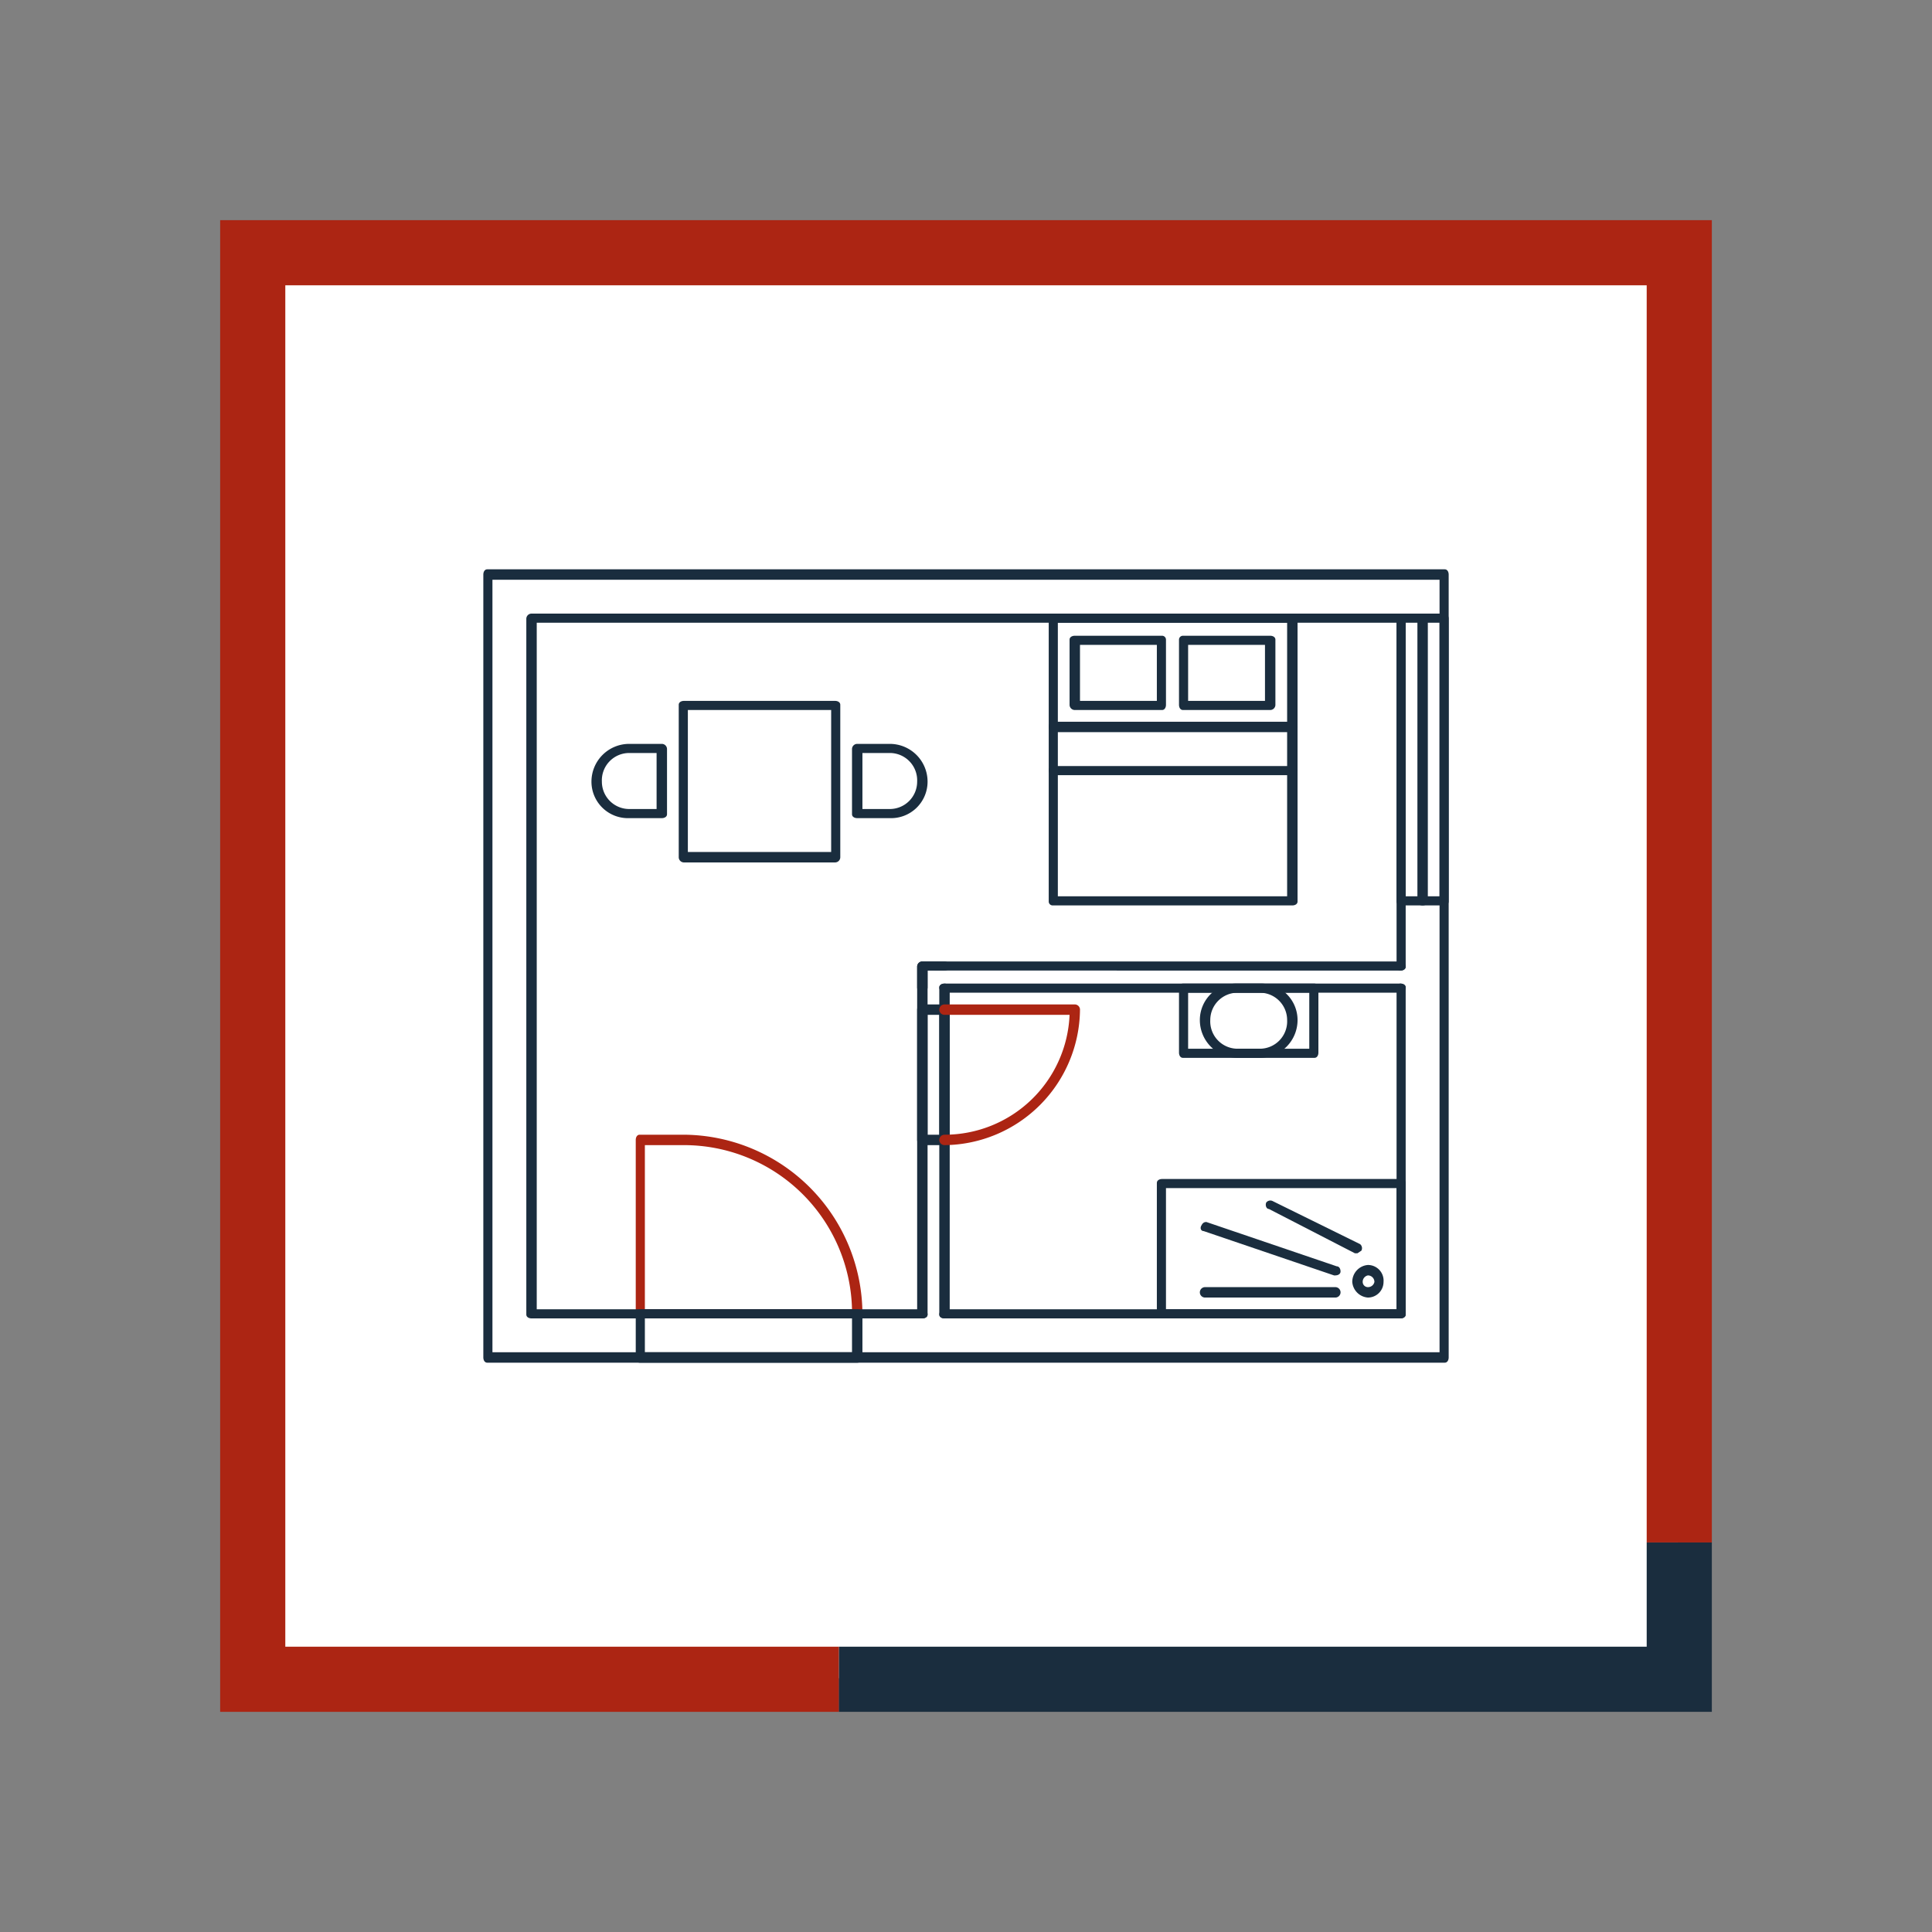 <svg xmlns="http://www.w3.org/2000/svg" viewBox="0 0 148.3 148.3"><rect x="0" y="0" width="148.3" height="148.3" fill="#808080" stroke="none"/><defs><style>.a{fill:#fff;}.b{fill:#ac2513;}.c{fill:#1a2d3e;}</style></defs><rect class="a" x="19.4" y="19.4" width="109.4" height="109.42"></rect><path class="b" d="M16.9,16.9V131.4H64.4v-5H21.9V21.9H126.4v96.5h5V16.9Z"></path><polygon class="c" points="131.4 118.4 131.4 131.4 64.4 131.4 64.4 126.4 126.4 126.4 126.4 118.4 131.4 118.4"></polygon><path class="b" d="M65.8,101.2H49.1a.3.3,0,0,1-.3-.3V87.5c0-.2.1-.4.3-.4h3.4a13.8,13.8,0,0,1,13.7,13.8C66.2,101.1,66,101.2,65.8,101.2Zm-16.3-.7H65.4A12.9,12.9,0,0,0,52.5,87.9h-3Z"></path><path class="c" d="M70.8,101.2h-30c-.2,0-.4-.1-.4-.3V47.5a.4.4,0,0,1,.4-.4h66.7a.4.4,0,0,1,.4.4V74.2c0,.2-.2.3-.4.3a.3.3,0,0,1-.3-.3V47.8h-66v52.7H70.8a.4.4,0,0,1,.4.4C71.2,101.1,71,101.2,70.8,101.2Z"></path><path class="c" d="M107.5,101.2h-35c-.2,0-.4-.1-.4-.3a.4.4,0,0,1,.4-.4h34.7V75.8a.3.3,0,0,1,.3-.3c.2,0,.4.1.4.3v25.1C107.9,101.1,107.7,101.2,107.5,101.2Z"></path><path class="c" d="M110.9,104.6H37.4c-.2,0-.3-.2-.3-.4V44.1c0-.2.1-.4.3-.4h73.5c.2,0,.3.2.3.4v60.1C111.2,104.4,111.1,104.6,110.9,104.6Zm-73.1-.8h72.7V44.5H37.8Z"></path><path class="c" d="M72.5,101.2c-.2,0-.4-.1-.4-.3V75.8c0-.2.2-.3.4-.3s.4.1.4.3v25.1C72.9,101.1,72.7,101.2,72.5,101.2Z"></path><path class="c" d="M70.8,101.2c-.2,0-.4-.1-.4-.3V74.2a.4.4,0,0,1,.4-.4h1.7a.4.4,0,0,1,.4.4c0,.2-.2.3-.4.3H71.2v26.4C71.2,101.1,71,101.2,70.8,101.2Z"></path><path class="c" d="M107.5,76.2h-35a.4.4,0,0,1-.4-.4c0-.2.2-.3.4-.3h35c.2,0,.4.1.4.3A.4.4,0,0,1,107.5,76.2Z"></path><path class="c" d="M70.8,76.2a.4.4,0,0,1-.4-.4V74.2a.4.4,0,0,1,.4-.4h36.7a.4.4,0,0,1,.4.4c0,.2-.2.3-.4.3H71.2v1.3A.4.4,0,0,1,70.8,76.2Z"></path><path class="c" d="M72.5,87.9H70.8a.4.4,0,0,1-.4-.4v-10a.4.4,0,0,1,.4-.4h1.7a.4.4,0,0,1,.4.4v10A.4.4,0,0,1,72.5,87.9Zm-1.3-.8h.9V77.9h-.9Z"></path><path class="b" d="M72.5,87.9a.4.4,0,0,1,0-.8,9.6,9.6,0,0,0,9.6-9.2H72.5a.4.4,0,0,1,0-.8h10a.4.4,0,0,1,.4.4A10.5,10.5,0,0,1,72.5,87.9Z"></path><path class="c" d="M64.1,66.2H52.5a.4.4,0,0,1-.4-.4V54.1c0-.2.2-.3.4-.3H64.1c.2,0,.4.1.4.3V65.8A.4.4,0,0,1,64.1,66.2Zm-11.3-.8h11V54.5h-11Z"></path><path class="c" d="M68.3,62.8H65.8c-.2,0-.4-.1-.4-.3v-5a.4.4,0,0,1,.4-.4h2.5A2.9,2.9,0,0,1,71.2,60,2.8,2.8,0,0,1,68.3,62.8Zm-2.1-.7h2.1A2.1,2.1,0,0,0,70.4,60a2.1,2.1,0,0,0-2.1-2.2H66.2Z"></path><path class="c" d="M50.8,62.8H48.3A2.8,2.8,0,0,1,45.4,60a2.9,2.9,0,0,1,2.9-2.9h2.5a.4.4,0,0,1,.4.4v5C51.2,62.7,51,62.8,50.8,62.8Zm-2.5-5A2.1,2.1,0,0,0,46.2,60a2.1,2.1,0,0,0,2.1,2.1h2.1V57.8Z"></path><path class="c" d="M107.5,101.2H89.2c-.2,0-.4-.1-.4-.3V90.8c0-.2.2-.3.4-.3h18.3c.2,0,.4.1.4.3v10.1C107.9,101.1,107.7,101.2,107.5,101.2Zm-18-.7h17.7V91.2H89.5Z"></path><path class="c" d="M105,99.6a1.3,1.3,0,0,1-1.2-1.2,1.3,1.3,0,0,1,1.2-1.3,1.2,1.2,0,0,1,1.2,1.3A1.2,1.2,0,0,1,105,99.6Zm0-1.7a.5.5,0,0,0-.4.5.4.4,0,0,0,.4.4.5.5,0,0,0,.5-.4A.5.5,0,0,0,105,97.9Z"></path><path class="c" d="M102.5,99.6h-10a.4.4,0,0,1,0-.8h10a.4.4,0,0,1,0,.8Z"></path><path class="c" d="M102.5,97.9h-.1l-10-3.4c-.2,0-.3-.2-.2-.4s.2-.3.4-.3l10,3.4c.2,0,.3.2.3.4S102.7,97.9,102.5,97.9Z"></path><path class="c" d="M104.2,96.2H104l-6.6-3.4c-.2,0-.3-.3-.2-.5a.4.4,0,0,1,.5-.1l6.7,3.3a.4.4,0,0,1,.1.5Z"></path><path class="c" d="M100.9,81.2H90.8c-.2,0-.3-.2-.3-.4v-5a.3.3,0,0,1,.3-.3h10.1a.3.3,0,0,1,.3.3v5C101.2,81,101.1,81.2,100.9,81.2Zm-9.7-.7h9.3V76.2H91.2Z"></path><path class="c" d="M96.7,81.2H95a2.9,2.9,0,0,1-2.9-2.9A2.8,2.8,0,0,1,95,75.5h1.7a2.8,2.8,0,0,1,2.9,2.8A2.9,2.9,0,0,1,96.7,81.2Zm-1.7-5a2.1,2.1,0,0,0-2.1,2.1A2.1,2.1,0,0,0,95,80.5h1.7a2.1,2.1,0,0,0,2.1-2.2,2.1,2.1,0,0,0-2.1-2.1Z"></path><path class="c" d="M65.8,104.6H49.1c-.2,0-.3-.2-.3-.4v-3.3c0-.2.1-.4.3-.4H65.8a.4.4,0,0,1,.4.4v3.3A.4.4,0,0,1,65.8,104.6Zm-16.3-.8H65.4v-2.6H49.5Z"></path><path class="c" d="M99.2,69.5H80.8a.3.3,0,0,1-.3-.3V47.5c0-.2.1-.4.3-.4H99.2a.4.4,0,0,1,.4.4V69.2C99.6,69.4,99.4,69.5,99.2,69.5Zm-18-.7H98.8v-21H81.2Z"></path><path class="c" d="M110.9,69.5h-3.4a.3.3,0,0,1-.3-.3V47.5c0-.2.1-.4.3-.4h3.4c.2,0,.3.2.3.4V69.2A.3.3,0,0,1,110.9,69.5Zm-3-.7h2.6v-21h-2.6Z"></path><path class="c" d="M109.2,69.5c-.2,0-.4-.1-.4-.3V47.5a.4.4,0,0,1,.8,0V69.2C109.6,69.4,109.4,69.5,109.2,69.5Z"></path><path class="c" d="M89.2,54.5H82.5a.4.4,0,0,1-.4-.4v-5c0-.2.2-.3.4-.3h6.7a.3.3,0,0,1,.3.3v5C89.5,54.3,89.4,54.5,89.2,54.5Zm-6.3-.7h5.9V49.5H82.9Z"></path><path class="c" d="M97.5,54.5H90.8c-.2,0-.3-.2-.3-.4v-5a.3.3,0,0,1,.3-.3h6.7c.2,0,.4.1.4.3v5A.4.4,0,0,1,97.5,54.5Zm-6.3-.7h5.9V49.5H91.2Z"></path><path class="c" d="M99.2,56.2H80.8c-.2,0-.3-.2-.3-.4s.1-.4.3-.4H99.2a.4.4,0,1,1,0,.8Z"></path><path class="c" d="M99.2,59.5H80.8c-.2,0-.3-.2-.3-.4a.3.3,0,0,1,.3-.3H99.2c.2,0,.4.1.4.3A.4.4,0,0,1,99.2,59.5Z"></path></svg>